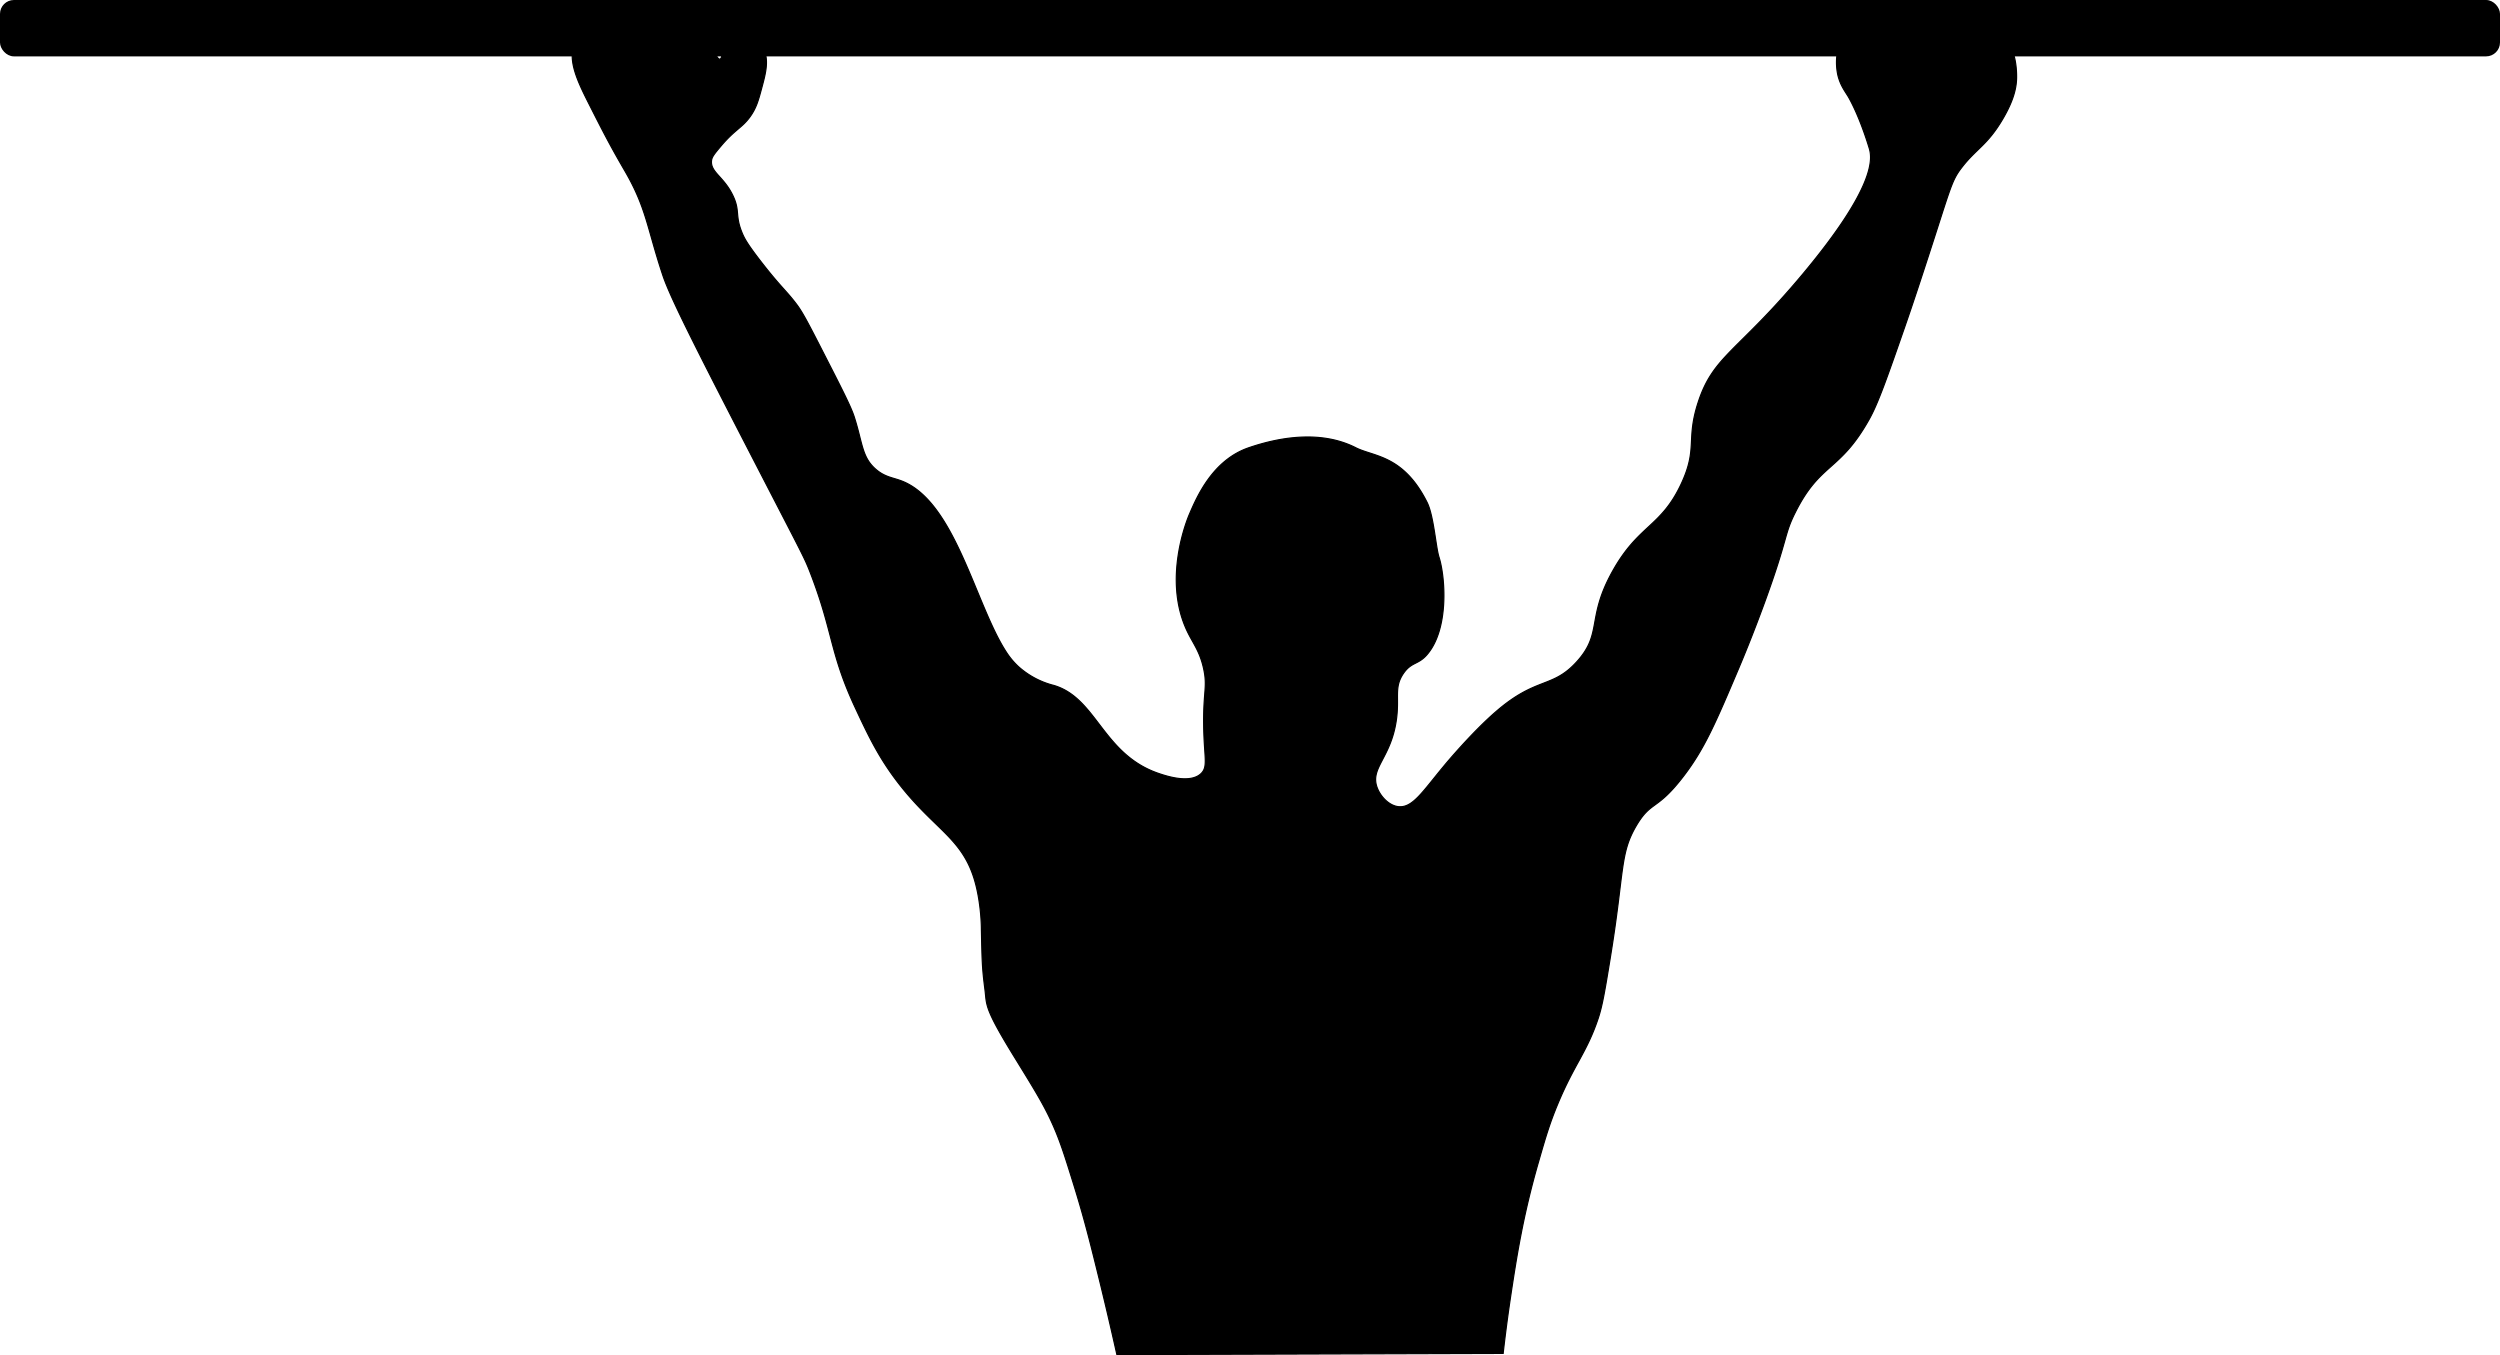 <svg id="Слой_1" data-name="Слой 1" xmlns="http://www.w3.org/2000/svg" viewBox="0 0 1051.72 570.11"><defs><style>.cls-1,.cls-2{stroke:#000;stroke-miterlimit:10;}.cls-1{stroke-width:0.5px;}.cls-2{stroke-width:0.72px;}</style></defs><path class="cls-1" d="M876,859c-2.67-12-5.1-22.22-7-30-3.84-15.66-6.56-26.7-11-41-4.1-13.21-6.15-19.82-10-28-3.26-6.94-7.22-13.39-15-26-13.1-21.24-11.67-22-12.5-28.5-1.15-9-1.21-11.37-1.5-25.5,0-2.37-.3-12.12-3-21-5.09-16.73-16-20.78-30-38-9.65-11.84-14.46-22.15-20-34-10.85-23.21-9.31-32-19-57-2.39-6.18-3.17-7.4-20-40-25.71-49.79-38.63-74.89-42-85-6.66-20-6.86-28.28-16-44-6.36-10.94-9.24-16.63-15-28-5.08-10-9.21-18.8-6-26,.33-.74,2.56-5.75,6-6,2.3-.17,3.08,1.95,6,2,2.59,0,2.9-1.6,7-3a18.5,18.5,0,0,1,8-1c4,.44,4.15,2,7,2,4.35,0,5.09-3.68,9-4,4.6-.37,8.64,4.28,11,7,4.57,5.26,5.6,10.28,7,10,1.78-.36-.08-8.39,4-11,2.4-1.53,5.68-.44,7,0a13,13,0,0,1,7,6c2.84,5.11,1.34,10.68-.5,17.5-1.3,4.84-2.23,8.27-5,12-3.34,4.5-6.2,5.16-12,12-2.52,3-3.78,4.48-4,6-.73,5.07,5.11,6.79,9,15,3.11,6.57.67,8.22,4,16,.87,2,2.1,4.41,8,12,8.27,10.64,10.59,12.06,15,18,2.47,3.32,5.31,8.88,11,20,7.75,15.14,11.62,22.71,13,27,3.55,11.07,3.19,16.92,9,22,3.89,3.4,7.2,3.53,11,5,22.46,8.68,31,52.09,44,72a31.69,31.69,0,0,0,5,6,35.11,35.11,0,0,0,15,8c18.06,5.36,20.5,28.94,44,37,2.94,1,13.36,4.58,18,0,3-3,1.11-6.94,1-21-.11-13.62,1.63-15.49,0-23s-4.45-10.6-7-16c-10.27-21.75.07-46.83,1-49,3.13-7.3,9.76-22.79,25-28,13.93-4.77,30.91-7.16,45,0,7.55,3.84,20,3,30,23,2.81,5.62,3.67,18.86,5,23,2.62,8.17,4.33,30.14-5,41-3.77,4.39-6.59,3-10,8-4.06,6-1.49,10.12-3,20-2.4,15.69-11.08,19.76-8,28,1.41,3.77,5,7.59,9,8,5.92.6,10.17-6.4,19-17,.79-1,12-14.38,22-23,17.08-14.79,23.67-9.6,34-21,10.88-12,4-18.24,15-38s20.44-18.49,29-37c6.91-14.94,1.89-18.26,7-34,6.44-19.83,16.55-21.15,44-54,30.86-36.94,29.31-48.71,28-53-4.53-14.87-9-22-9-22-1.52-2.42-3-4.46-4-8-.31-1.13-2.41-9.22,2-17,.29-.51,4.48-7.77,8-7,2.73.6,2.46,5.47,5,6,3.6.75,6.08-8.65,12-9,3-.18,3.09,2.24,8,3s6.19-1.32,10,0c2.52.87,2.13,1.86,6,4a29.83,29.83,0,0,0,8,3c6.15,1.42,7.31-.3,10,1,6.12,2.95,6,14.69,6,16,0,4.15-1,9.58-6,18-6.38,10.74-11,12.23-17,20-4.36,5.6-4.64,8.23-14,37-2.79,8.56-6.39,19.62-10,30-7.49,21.52-11.24,32.27-15,39-12.4,22.18-20.5,18.11-31,39-5,9.86-2.84,10.14-13,38-5,13.67-9.19,23.74-11,28-9.47,22.32-14.2,33.48-23,45-11.44,15-13.65,10.24-20,21-7,11.93-4.89,18.7-11,56-2.15,13.12-3.23,19.68-5,25-4.78,14.33-10,19.18-17,36-3.31,7.93-5,13.54-8,24-6.67,22.87-9.49,41.24-12,58-1.43,9.58-2.39,17.54-3,23Z" transform="translate(-406.14 -289.14)"/><rect class="cls-2" x="0.36" y="0.36" width="1051" height="23" rx="5.5"/></svg>